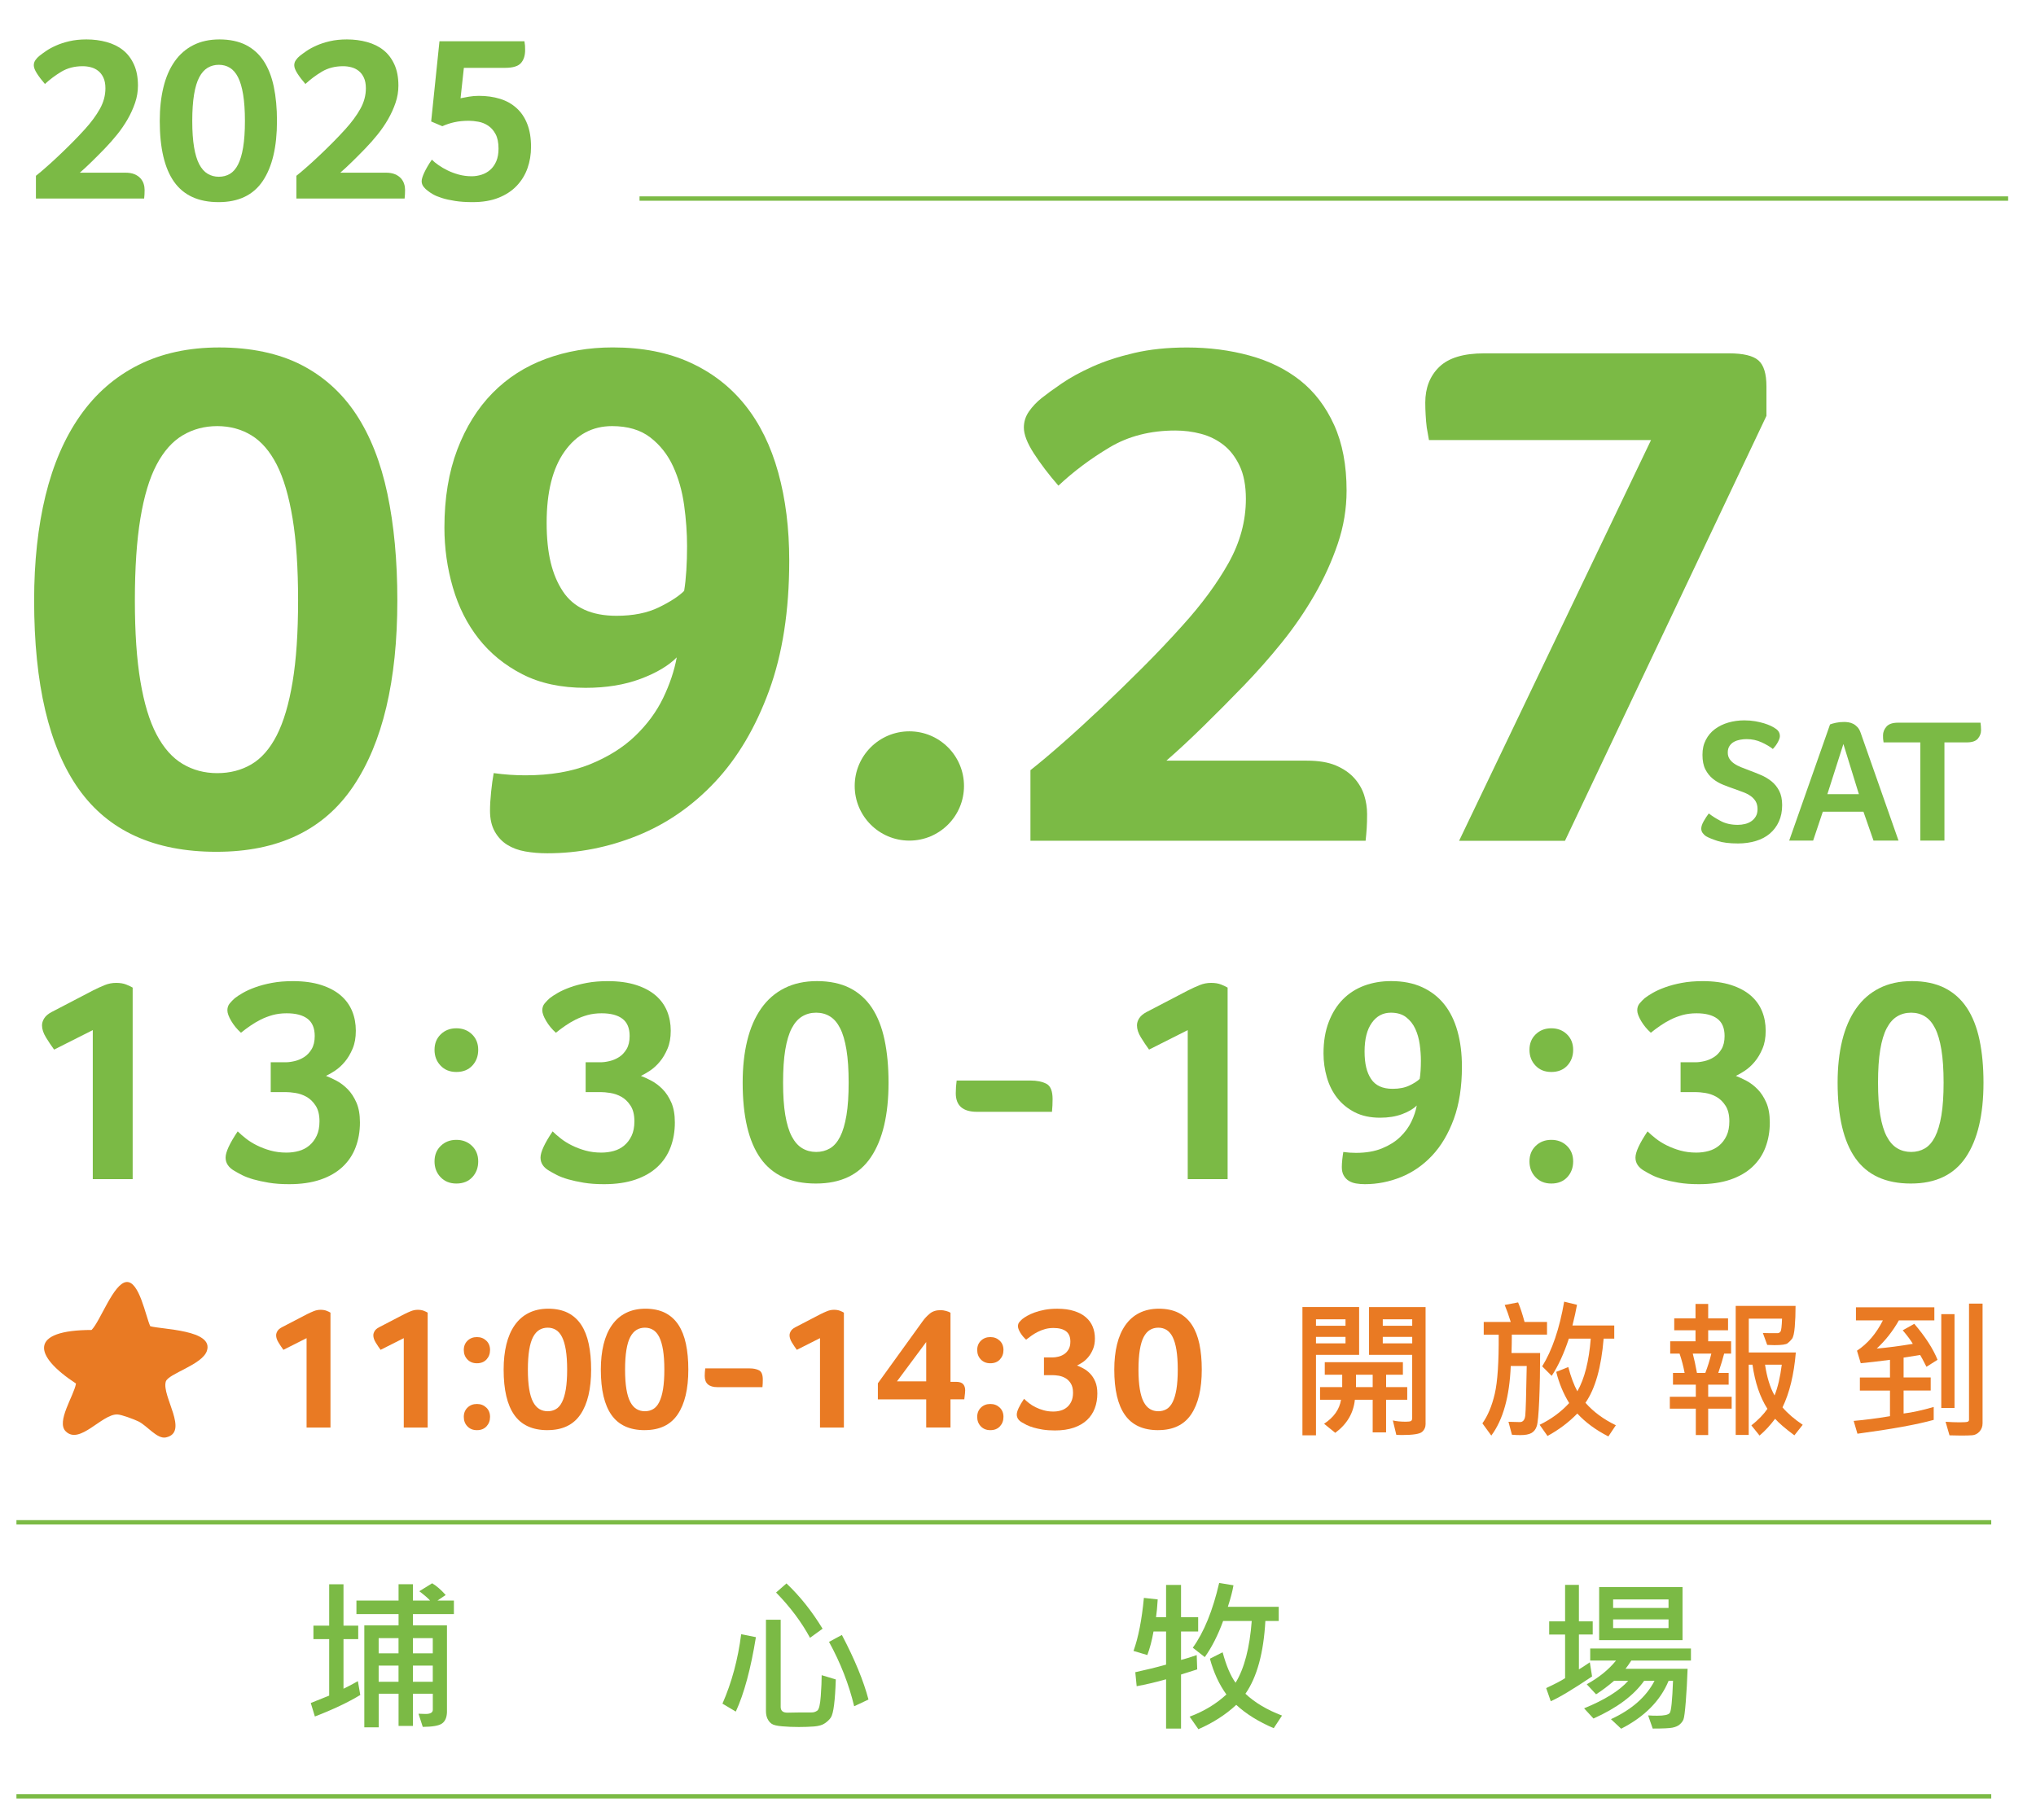 <?xml version="1.0" encoding="UTF-8"?>
<svg id="_圖層_1" data-name=" 圖層 1" xmlns="http://www.w3.org/2000/svg" viewBox="0 0 535 478.35">
  <g>
    <path d="M56.89,223.85c-16.36,0-28.43-5.51-36.23-16.52-7.79-11.01-11.69-27.53-11.69-49.56,0-10.17,1-19.35,2.99-27.53,2-8.18,5.02-15.17,9.08-20.96,4.06-5.8,9.14-10.24,15.26-13.33,6.12-3.09,13.23-4.64,21.35-4.64s15.52,1.52,21.45,4.54c5.92,3.03,10.75,7.38,14.49,13.04,3.73,5.67,6.47,12.62,8.21,20.87,1.74,8.24,2.61,17.58,2.61,28.01,0,21.13-3.86,37.42-11.59,48.88-7.73,11.47-19.71,17.2-35.94,17.2ZM57.08,203.18c3.35,0,6.34-.77,8.98-2.32,2.64-1.55,4.86-4.09,6.67-7.63,1.8-3.54,3.19-8.21,4.15-14.01.97-5.8,1.45-12.95,1.45-21.45s-.48-15.68-1.45-21.54c-.97-5.86-2.35-10.56-4.15-14.1-1.81-3.54-4.03-6.12-6.67-7.73-2.64-1.61-5.64-2.42-8.98-2.42s-6.38.81-9.08,2.42c-2.71,1.61-4.99,4.19-6.86,7.73-1.87,3.54-3.28,8.24-4.25,14.1-.97,5.86-1.45,13.04-1.45,21.54s.48,15.46,1.45,21.25c.97,5.8,2.38,10.47,4.25,14.01,1.87,3.54,4.15,6.12,6.86,7.73,2.7,1.61,5.73,2.42,9.08,2.42Z" fill="#7bba45"/>
    <path d="M177.83,172.76c-2.19,2.21-5.38,4.1-9.56,5.66-4.19,1.56-8.98,2.34-14.39,2.34-6.44,0-11.98-1.19-16.62-3.57-4.64-2.38-8.47-5.51-11.5-9.37-3.03-3.86-5.28-8.34-6.76-13.43-1.48-5.09-2.22-10.34-2.22-15.75,0-7.73,1.13-14.55,3.38-20.48,2.25-5.92,5.34-10.88,9.27-14.88,3.93-3.99,8.6-6.99,14.01-8.98,5.41-2,11.27-3,17.58-3,7.73,0,14.49,1.32,20.29,3.96,5.8,2.64,10.63,6.38,14.49,11.21s6.76,10.72,8.69,17.68,2.9,14.68,2.9,23.19c0,13.14-1.77,24.54-5.31,34.2-3.54,9.66-8.28,17.65-14.2,23.96-5.93,6.31-12.72,11.01-20.38,14.1-7.67,3.09-15.55,4.64-23.67,4.64-2.06,0-3.99-.16-5.8-.48-1.81-.32-3.38-.9-4.73-1.74-1.35-.84-2.45-2-3.28-3.48-.84-1.48-1.26-3.31-1.26-5.51,0-1.42.1-3.06.29-4.93.19-1.87.42-3.51.68-4.93,2.83.39,5.6.58,8.31.58,6.57,0,12.24-.97,17-2.9,4.76-1.94,8.72-4.42,11.88-7.46,3.15-3.03,5.6-6.36,7.34-9.97,1.74-3.62,2.93-7.17,3.57-10.66ZM179.77,155.28c.26-1.54.45-3.34.58-5.39.13-2.05.19-4.17.19-6.35,0-3.46-.26-7.06-.77-10.78-.52-3.72-1.48-7.12-2.9-10.2-1.42-3.08-3.41-5.61-5.99-7.6-2.58-1.99-5.93-2.98-10.05-2.98-5.15,0-9.31,2.22-12.46,6.64-3.16,4.43-4.73,10.68-4.73,18.76s1.42,13.7,4.25,18c2.83,4.3,7.54,6.45,14.1,6.45,4.38,0,8.08-.74,11.11-2.21,3.02-1.47,5.25-2.92,6.67-4.33Z" fill="#7bba45"/>
    <path d="M270.77,220.95v-18.55c2.45-1.93,5.28-4.31,8.5-7.15,3.22-2.83,6.6-5.92,10.14-9.27,3.54-3.35,7.15-6.86,10.82-10.53,3.67-3.67,7.18-7.37,10.53-11.11,5.02-5.54,9.05-11.01,12.08-16.42,3.02-5.41,4.54-11.01,4.54-16.81,0-3.48-.55-6.38-1.64-8.69-1.1-2.32-2.51-4.15-4.25-5.51-1.74-1.35-3.7-2.32-5.89-2.9-2.19-.58-4.44-.87-6.76-.87-6.57,0-12.34,1.48-17.29,4.44-4.96,2.96-9.44,6.31-13.43,10.05-2.58-2.96-4.73-5.8-6.47-8.5s-2.61-4.96-2.61-6.76c0-1.55.45-2.96,1.35-4.25.9-1.29,2-2.45,3.28-3.48,1.29-1.03,3.06-2.32,5.31-3.86,2.25-1.55,4.96-3.02,8.11-4.44,3.15-1.42,6.79-2.61,10.92-3.57,4.12-.97,8.76-1.45,13.91-1.45,5.8,0,11.27.71,16.42,2.12,5.15,1.41,9.59,3.6,13.33,6.56,3.73,2.96,6.7,6.85,8.89,11.67,2.19,4.82,3.28,10.58,3.28,17.26,0,4.76-.77,9.42-2.32,13.98-1.55,4.56-3.57,9.03-6.09,13.4s-5.38,8.55-8.6,12.54c-3.22,3.99-6.57,7.78-10.05,11.38-3.61,3.73-7.15,7.3-10.63,10.7-3.48,3.41-6.7,6.4-9.66,8.97h36.9c3.09,0,5.63.42,7.63,1.27,2,.85,3.6,1.95,4.83,3.31,1.22,1.37,2.09,2.86,2.61,4.49.51,1.62.77,3.28.77,4.97,0,1.43-.03,2.67-.1,3.7-.07,1.04-.16,2.15-.29,3.31h-88.1Z" fill="#7bba45"/>
    <path d="M383.41,220.95l50.43-105.3h-58.35l-.58-3.28c-.13-1.03-.23-2.13-.29-3.29-.07-1.16-.1-2.25-.1-3.28,0-3.86,1.22-6.99,3.67-9.37,2.45-2.38,6.38-3.57,11.79-3.57h64.34c3.73,0,6.31.61,7.73,1.84,1.42,1.23,2.12,3.51,2.12,6.86v7.73l-52.94,111.67h-27.82Z" fill="#7bba45"/>
  </g>
  <g>
    <path d="M9.44,52.18v-5.98c.79-.62,1.7-1.39,2.74-2.31,1.04-.91,2.13-1.91,3.27-2.99,1.14-1.08,2.31-2.21,3.49-3.4s2.32-2.38,3.4-3.58c1.62-1.79,2.92-3.55,3.9-5.3.98-1.75,1.46-3.55,1.46-5.42,0-1.12-.18-2.06-.53-2.8-.35-.75-.81-1.34-1.37-1.78-.56-.44-1.19-.75-1.9-.94-.71-.19-1.43-.28-2.18-.28-2.12,0-3.98.48-5.58,1.43-1.6.96-3.04,2.04-4.33,3.24-.83-.96-1.53-1.87-2.09-2.74-.56-.87-.84-1.6-.84-2.18,0-.5.15-.96.44-1.37.29-.42.64-.79,1.06-1.12.41-.33.99-.75,1.71-1.25.73-.5,1.6-.98,2.62-1.43,1.02-.46,2.19-.84,3.52-1.15,1.33-.31,2.83-.47,4.49-.47,1.87,0,3.64.23,5.3.69,1.66.46,3.1,1.16,4.3,2.12,1.2.95,2.16,2.21,2.87,3.76.71,1.56,1.06,3.41,1.06,5.57,0,1.54-.25,3.04-.75,4.51-.5,1.47-1.15,2.91-1.96,4.32-.81,1.41-1.74,2.76-2.77,4.04-1.04,1.29-2.12,2.51-3.24,3.67-1.16,1.2-2.31,2.35-3.43,3.45-1.12,1.1-2.16,2.06-3.12,2.89h11.91c1,0,1.82.14,2.46.41.64.27,1.16.63,1.56,1.07.39.44.67.92.84,1.45.17.52.25,1.06.25,1.6,0,.46-.01.86-.03,1.2-.02.34-.05.69-.09,1.07H9.44Z" fill="#7bba45"/>
    <path d="M57.44,53.12c-5.28,0-9.17-1.78-11.69-5.33-2.51-3.55-3.77-8.88-3.77-15.99,0-3.28.32-6.24.97-8.88.64-2.64,1.62-4.89,2.93-6.76,1.31-1.87,2.95-3.3,4.92-4.3,1.97-1,4.27-1.5,6.89-1.5s5.01.49,6.92,1.46c1.91.98,3.47,2.38,4.68,4.21,1.2,1.83,2.09,4.07,2.65,6.73.56,2.66.84,5.67.84,9.04,0,6.82-1.25,12.07-3.74,15.77-2.49,3.7-6.36,5.55-11.59,5.55ZM57.5,46.45c1.08,0,2.05-.25,2.9-.75.85-.5,1.57-1.32,2.15-2.46.58-1.14,1.03-2.65,1.34-4.52.31-1.87.47-4.18.47-6.92s-.16-5.06-.47-6.95c-.31-1.89-.76-3.41-1.34-4.55-.58-1.14-1.3-1.97-2.15-2.49-.85-.52-1.82-.78-2.9-.78s-2.06.26-2.93.78c-.87.52-1.61,1.35-2.21,2.49-.6,1.14-1.06,2.66-1.37,4.55-.31,1.89-.47,4.21-.47,6.95s.16,4.99.47,6.86c.31,1.87.77,3.38,1.37,4.52.6,1.14,1.34,1.97,2.21,2.49.87.52,1.85.78,2.93.78Z" fill="#7bba45"/>
    <path d="M77.88,52.18v-5.98c.79-.62,1.7-1.39,2.74-2.31,1.04-.91,2.13-1.91,3.27-2.99,1.14-1.08,2.31-2.21,3.49-3.4s2.32-2.38,3.4-3.58c1.62-1.79,2.92-3.55,3.9-5.3.98-1.75,1.46-3.55,1.46-5.42,0-1.12-.18-2.06-.53-2.8-.35-.75-.81-1.34-1.37-1.78-.56-.44-1.19-.75-1.9-.94-.71-.19-1.43-.28-2.18-.28-2.12,0-3.98.48-5.58,1.43-1.6.96-3.04,2.04-4.33,3.24-.83-.96-1.53-1.87-2.09-2.74-.56-.87-.84-1.6-.84-2.18,0-.5.15-.96.44-1.37.29-.42.64-.79,1.06-1.12.41-.33.99-.75,1.71-1.25.73-.5,1.6-.98,2.62-1.43,1.02-.46,2.19-.84,3.52-1.15,1.33-.31,2.83-.47,4.49-.47,1.87,0,3.64.23,5.3.69,1.66.46,3.1,1.16,4.3,2.12,1.2.95,2.16,2.21,2.87,3.76.71,1.56,1.06,3.41,1.06,5.57,0,1.54-.25,3.04-.75,4.51-.5,1.47-1.15,2.91-1.96,4.32-.81,1.41-1.74,2.76-2.77,4.04-1.04,1.29-2.12,2.51-3.24,3.67-1.16,1.2-2.31,2.35-3.43,3.45-1.12,1.1-2.16,2.06-3.12,2.89h11.91c1,0,1.82.14,2.46.41.64.27,1.16.63,1.56,1.07.39.44.67.92.84,1.45.17.52.25,1.06.25,1.6,0,.46-.01.86-.03,1.2-.02.34-.05.69-.09,1.07h-28.42Z" fill="#7bba45"/>
    <path d="M121.89,17.84l-.87,7.98c.58-.12,1.31-.26,2.18-.41.87-.15,1.75-.22,2.62-.22,2.04,0,3.89.26,5.57.78,1.68.52,3.12,1.33,4.34,2.43,1.22,1.1,2.16,2.49,2.82,4.18.66,1.68.99,3.69.99,6.02,0,1.99-.31,3.86-.93,5.61-.62,1.75-1.56,3.28-2.82,4.61-1.26,1.33-2.85,2.38-4.78,3.15-1.93.77-4.2,1.15-6.81,1.15-1.75,0-3.28-.1-4.61-.31-1.33-.21-2.48-.46-3.46-.77-.98-.31-1.77-.64-2.37-.99-.6-.35-1.05-.65-1.34-.9-.42-.29-.79-.65-1.12-1.08-.33-.43-.5-.92-.5-1.45s.24-1.31.72-2.33c.48-1.02,1.13-2.13,1.96-3.33.46.46,1.04.94,1.75,1.43.71.5,1.51.97,2.4,1.4.89.44,1.87.8,2.93,1.09,1.06.29,2.19.44,3.4.44.87,0,1.73-.14,2.59-.41.85-.27,1.61-.7,2.27-1.28.66-.58,1.19-1.33,1.59-2.25.39-.92.59-2.02.59-3.32,0-1.59-.26-2.86-.78-3.82-.52-.96-1.17-1.7-1.96-2.22-.79-.52-1.64-.87-2.56-1.03-.91-.17-1.75-.25-2.49-.25-1.37,0-2.63.12-3.77.37-1.14.25-2.21.6-3.21,1.06l-2.93-1.25,2.18-21.07h22.33c.08.46.13.84.15,1.15.02.31.03.7.03,1.15,0,1.46-.37,2.6-1.11,3.43-.74.83-2.12,1.25-4.15,1.25h-10.83Z" fill="#7bba45"/>
  </g>
  <g>
    <path d="M24.38,309.87v-39.16l-10.16,5.12c-.72-.98-1.43-2.04-2.13-3.18-.7-1.14-1.05-2.2-1.05-3.18,0-.62.19-1.24.58-1.86s1.02-1.16,1.9-1.63l11.01-5.74c1.03-.52,2.03-.97,2.99-1.36.96-.39,1.95-.58,2.99-.58s1.91.14,2.64.43c.72.29,1.29.56,1.71.81v50.33h-10.47Z" fill="#7bba45"/>
    <path d="M71.14,286.99v-7.83h3.96c.67,0,1.45-.1,2.33-.31.88-.21,1.71-.55,2.48-1.05.78-.49,1.44-1.19,1.98-2.09.54-.9.81-2.06.81-3.45,0-2.07-.63-3.58-1.9-4.54-1.27-.96-3.09-1.43-5.47-1.43-1.34,0-2.57.16-3.68.46-1.11.31-2.16.71-3.14,1.2-.98.49-1.9,1.04-2.75,1.63-.85.59-1.67,1.2-2.44,1.82-1.04-.93-1.89-1.96-2.56-3.1-.67-1.14-1.01-2.07-1.01-2.79s.21-1.33.62-1.82c.41-.49.85-.94,1.32-1.36.52-.41,1.23-.88,2.13-1.4.9-.52,1.99-1.01,3.26-1.47,1.27-.46,2.73-.85,4.38-1.16,1.65-.31,3.49-.46,5.51-.46,2.84,0,5.31.34,7.41,1.01,2.09.67,3.81,1.59,5.16,2.75,1.34,1.16,2.34,2.53,2.99,4.11.65,1.58.97,3.3.97,5.16s-.28,3.39-.85,4.73c-.57,1.34-1.25,2.5-2.06,3.45-.8.96-1.66,1.73-2.56,2.33-.91.59-1.69,1.05-2.37,1.36.82.31,1.74.74,2.77,1.28,1.02.54,2,1.28,2.92,2.21.92.93,1.69,2.11,2.31,3.53.62,1.42.92,3.17.92,5.23,0,2.33-.37,4.49-1.12,6.48-.74,1.99-1.89,3.71-3.43,5.16-1.54,1.45-3.48,2.57-5.82,3.37-2.34.8-5.09,1.2-8.25,1.2-2.02,0-3.8-.13-5.35-.39-1.55-.26-2.91-.56-4.07-.89-1.16-.34-2.15-.71-2.95-1.12-.8-.41-1.46-.78-1.98-1.09-1.55-.88-2.33-2.04-2.33-3.49s1.06-3.75,3.18-6.9c.57.57,1.28,1.19,2.13,1.86.85.67,1.82,1.28,2.91,1.82,1.09.54,2.27,1,3.57,1.36,1.29.36,2.69.54,4.19.54,1.14,0,2.22-.14,3.26-.43,1.03-.28,1.95-.76,2.75-1.43.8-.67,1.45-1.52,1.94-2.56.49-1.03.74-2.3.74-3.8,0-1.71-.34-3.08-1.01-4.11-.67-1.03-1.47-1.81-2.4-2.33-.93-.52-1.9-.85-2.91-1.01s-1.85-.23-2.52-.23h-3.96Z" fill="#7bba45"/>
    <path d="M119.92,281.71c-1.71,0-3.09-.55-4.15-1.67-1.06-1.11-1.59-2.49-1.59-4.15s.54-3.01,1.63-4.07c1.09-1.06,2.46-1.59,4.11-1.59s3.02.53,4.11,1.59c1.09,1.06,1.63,2.42,1.63,4.07s-.52,3.04-1.55,4.15c-1.04,1.11-2.43,1.67-4.19,1.67ZM119.92,311.03c-1.71,0-3.09-.56-4.15-1.67-1.06-1.11-1.59-2.49-1.59-4.15s.54-3.01,1.63-4.07c1.09-1.06,2.46-1.59,4.11-1.59s3.02.53,4.11,1.59c1.09,1.06,1.63,2.42,1.63,4.07s-.52,3.04-1.55,4.15c-1.04,1.11-2.43,1.67-4.19,1.67Z" fill="#7bba45"/>
    <path d="M153.89,286.99v-7.83h3.96c.67,0,1.45-.1,2.33-.31.88-.21,1.71-.55,2.48-1.05.78-.49,1.44-1.19,1.98-2.09.54-.9.81-2.06.81-3.45,0-2.07-.63-3.58-1.9-4.54-1.27-.96-3.09-1.43-5.47-1.43-1.34,0-2.57.16-3.68.46-1.11.31-2.16.71-3.14,1.2-.98.49-1.9,1.04-2.75,1.63-.85.59-1.67,1.2-2.44,1.82-1.04-.93-1.89-1.96-2.56-3.1-.67-1.14-1.01-2.07-1.01-2.79s.21-1.33.62-1.82c.41-.49.85-.94,1.32-1.36.52-.41,1.23-.88,2.13-1.4.9-.52,1.99-1.01,3.26-1.47,1.27-.46,2.73-.85,4.38-1.16,1.65-.31,3.49-.46,5.51-.46,2.84,0,5.31.34,7.41,1.01,2.09.67,3.81,1.59,5.16,2.75,1.34,1.16,2.34,2.53,2.99,4.11.65,1.58.97,3.3.97,5.16s-.28,3.39-.85,4.73c-.57,1.34-1.25,2.5-2.06,3.45-.8.96-1.66,1.73-2.56,2.33-.91.59-1.69,1.05-2.37,1.36.82.31,1.74.74,2.77,1.28,1.02.54,2,1.28,2.92,2.21.92.93,1.69,2.11,2.31,3.53.62,1.42.92,3.17.92,5.23,0,2.33-.37,4.49-1.12,6.48-.74,1.99-1.89,3.71-3.43,5.16-1.54,1.45-3.48,2.57-5.82,3.37-2.34.8-5.09,1.2-8.25,1.2-2.02,0-3.8-.13-5.35-.39-1.55-.26-2.91-.56-4.07-.89-1.16-.34-2.15-.71-2.95-1.12-.8-.41-1.46-.78-1.98-1.09-1.55-.88-2.33-2.04-2.33-3.49s1.06-3.75,3.18-6.9c.57.57,1.28,1.19,2.13,1.86.85.67,1.82,1.28,2.91,1.82,1.09.54,2.27,1,3.57,1.36,1.29.36,2.69.54,4.19.54,1.14,0,2.22-.14,3.26-.43,1.03-.28,1.95-.76,2.75-1.43.8-.67,1.45-1.52,1.94-2.56.49-1.03.74-2.3.74-3.8,0-1.71-.34-3.08-1.01-4.11-.67-1.03-1.47-1.81-2.4-2.33-.93-.52-1.9-.85-2.91-1.01s-1.85-.23-2.52-.23h-3.96Z" fill="#7bba45"/>
    <path d="M214.38,311.03c-6.57,0-11.41-2.21-14.54-6.63-3.13-4.42-4.69-11.05-4.69-19.89,0-4.08.4-7.77,1.2-11.05.8-3.28,2.02-6.09,3.65-8.42,1.63-2.33,3.67-4.11,6.13-5.35,2.46-1.24,5.31-1.86,8.57-1.86s6.23.61,8.61,1.82c2.38,1.21,4.32,2.96,5.82,5.23,1.5,2.28,2.6,5.07,3.3,8.38.7,3.31,1.05,7.06,1.05,11.25,0,8.48-1.55,15.02-4.65,19.62-3.1,4.6-7.91,6.9-14.42,6.9ZM214.46,302.73c1.34,0,2.55-.31,3.61-.93,1.06-.62,1.95-1.64,2.68-3.06.72-1.42,1.28-3.3,1.67-5.62.39-2.33.58-5.2.58-8.61s-.19-6.29-.58-8.65-.94-4.24-1.67-5.66c-.72-1.42-1.62-2.46-2.68-3.1-1.06-.65-2.26-.97-3.61-.97s-2.56.32-3.65.97-2,1.68-2.75,3.1c-.75,1.42-1.32,3.31-1.71,5.66s-.58,5.23-.58,8.65.19,6.21.58,8.53.96,4.2,1.71,5.62c.75,1.42,1.67,2.46,2.75,3.1,1.09.65,2.3.97,3.65.97Z" fill="#7bba45"/>
    <path d="M256.73,292.18c-3.72,0-5.58-1.63-5.58-4.89,0-1.14.08-2.25.23-3.33h19.39c1.71,0,3.1.29,4.19.85,1.09.57,1.63,1.91,1.63,4.03,0,.57-.01,1.12-.04,1.67-.03.54-.07,1.1-.12,1.67h-19.7Z" fill="#7bba45"/>
    <path d="M312.1,309.87v-39.16l-10.16,5.12c-.72-.98-1.43-2.04-2.13-3.18-.7-1.14-1.05-2.2-1.05-3.18,0-.62.19-1.24.58-1.86s1.02-1.16,1.9-1.63l11.01-5.74c1.03-.52,2.03-.97,2.99-1.36.96-.39,1.95-.58,2.99-.58s1.91.14,2.64.43c.72.29,1.29.56,1.71.81v50.33h-10.47Z" fill="#7bba45"/>
    <path d="M372.28,290.52c-.88.89-2.16,1.65-3.84,2.27-1.68.63-3.61.94-5.78.94-2.59,0-4.81-.48-6.67-1.43-1.86-.96-3.4-2.21-4.61-3.76-1.22-1.55-2.12-3.35-2.71-5.39-.59-2.04-.89-4.15-.89-6.32,0-3.1.45-5.84,1.36-8.22.9-2.38,2.15-4.37,3.72-5.97,1.58-1.6,3.45-2.8,5.62-3.61,2.17-.8,4.52-1.2,7.06-1.2,3.1,0,5.82.53,8.14,1.59s4.27,2.56,5.82,4.5c1.55,1.94,2.71,4.3,3.49,7.1.78,2.79,1.16,5.89,1.16,9.31,0,5.27-.71,9.85-2.13,13.73-1.42,3.88-3.32,7.08-5.7,9.62-2.38,2.53-5.11,4.42-8.18,5.66-3.08,1.24-6.24,1.86-9.5,1.86-.83,0-1.6-.07-2.33-.19-.72-.13-1.36-.36-1.9-.7-.54-.34-.98-.8-1.32-1.4-.34-.59-.5-1.33-.5-2.21,0-.57.04-1.23.12-1.98.08-.75.17-1.41.27-1.98,1.14.16,2.25.23,3.33.23,2.64,0,4.91-.39,6.82-1.17,1.91-.78,3.5-1.77,4.77-2.99,1.27-1.22,2.25-2.55,2.95-4,.7-1.45,1.18-2.88,1.43-4.28ZM373.06,283.51c.1-.62.18-1.34.23-2.16.05-.82.08-1.67.08-2.55,0-1.39-.1-2.83-.31-4.33-.21-1.49-.59-2.86-1.16-4.09-.57-1.24-1.37-2.25-2.4-3.05-1.03-.8-2.38-1.2-4.03-1.2-2.07,0-3.74.89-5,2.67-1.27,1.78-1.9,4.29-1.9,7.53s.57,5.5,1.71,7.22c1.14,1.73,3.02,2.59,5.66,2.59,1.76,0,3.24-.3,4.46-.89,1.21-.59,2.11-1.17,2.68-1.74Z" fill="#7bba45"/>
    <path d="M407.64,281.71c-1.71,0-3.09-.55-4.15-1.67-1.06-1.11-1.59-2.49-1.59-4.15s.54-3.01,1.63-4.07c1.09-1.06,2.46-1.59,4.11-1.59s3.02.53,4.11,1.59c1.09,1.06,1.63,2.42,1.63,4.07s-.52,3.04-1.55,4.15c-1.04,1.11-2.43,1.67-4.19,1.67ZM407.64,311.03c-1.71,0-3.09-.56-4.15-1.67-1.06-1.11-1.59-2.49-1.59-4.15s.54-3.01,1.63-4.07c1.09-1.06,2.46-1.59,4.11-1.59s3.02.53,4.11,1.59c1.09,1.06,1.63,2.42,1.63,4.07s-.52,3.04-1.55,4.15c-1.04,1.11-2.43,1.67-4.19,1.67Z" fill="#7bba45"/>
    <path d="M441.61,286.99v-7.83h3.96c.67,0,1.45-.1,2.33-.31.88-.21,1.71-.55,2.48-1.05.78-.49,1.44-1.19,1.98-2.09.54-.9.81-2.06.81-3.45,0-2.07-.63-3.58-1.9-4.54-1.27-.96-3.09-1.43-5.47-1.43-1.34,0-2.57.16-3.68.46-1.11.31-2.16.71-3.14,1.2-.98.49-1.9,1.04-2.75,1.63-.85.59-1.67,1.2-2.44,1.82-1.04-.93-1.89-1.96-2.56-3.1-.67-1.14-1.01-2.07-1.01-2.79s.21-1.33.62-1.82c.41-.49.85-.94,1.32-1.36.52-.41,1.23-.88,2.13-1.4.9-.52,1.99-1.01,3.26-1.47,1.27-.46,2.73-.85,4.38-1.16,1.65-.31,3.49-.46,5.51-.46,2.84,0,5.31.34,7.41,1.01,2.09.67,3.81,1.59,5.16,2.75,1.34,1.16,2.34,2.53,2.99,4.11.65,1.58.97,3.3.97,5.16s-.28,3.39-.85,4.73c-.57,1.34-1.25,2.5-2.06,3.45-.8.96-1.66,1.73-2.56,2.33-.91.59-1.69,1.05-2.37,1.36.82.31,1.74.74,2.77,1.28,1.02.54,2,1.28,2.92,2.21.92.93,1.69,2.11,2.31,3.53.62,1.42.92,3.17.92,5.23,0,2.33-.37,4.49-1.12,6.48-.74,1.99-1.89,3.71-3.43,5.16-1.54,1.45-3.48,2.57-5.82,3.37-2.34.8-5.09,1.2-8.25,1.2-2.02,0-3.8-.13-5.35-.39-1.55-.26-2.91-.56-4.07-.89-1.16-.34-2.15-.71-2.95-1.12-.8-.41-1.46-.78-1.98-1.09-1.55-.88-2.33-2.04-2.33-3.49s1.06-3.75,3.18-6.9c.57.57,1.28,1.19,2.13,1.86.85.67,1.82,1.28,2.91,1.82,1.09.54,2.27,1,3.57,1.36,1.29.36,2.69.54,4.19.54,1.14,0,2.22-.14,3.26-.43,1.03-.28,1.95-.76,2.75-1.43.8-.67,1.45-1.52,1.94-2.56.49-1.03.74-2.3.74-3.8,0-1.71-.34-3.08-1.01-4.11-.67-1.03-1.47-1.81-2.4-2.33-.93-.52-1.9-.85-2.91-1.01s-1.85-.23-2.52-.23h-3.96Z" fill="#7bba45"/>
    <path d="M502.1,311.03c-6.57,0-11.41-2.21-14.54-6.63-3.13-4.42-4.69-11.05-4.69-19.89,0-4.08.4-7.77,1.2-11.05.8-3.28,2.02-6.09,3.65-8.42,1.63-2.33,3.67-4.11,6.13-5.35,2.46-1.24,5.31-1.86,8.57-1.86s6.23.61,8.61,1.82c2.38,1.21,4.32,2.96,5.82,5.23,1.5,2.28,2.6,5.07,3.3,8.38.7,3.31,1.05,7.06,1.05,11.25,0,8.48-1.55,15.02-4.65,19.62-3.1,4.6-7.91,6.9-14.42,6.9ZM502.18,302.73c1.34,0,2.55-.31,3.61-.93,1.06-.62,1.95-1.64,2.68-3.06.72-1.42,1.28-3.3,1.67-5.62.39-2.33.58-5.2.58-8.61s-.19-6.29-.58-8.65-.94-4.24-1.67-5.66c-.72-1.42-1.62-2.46-2.68-3.1-1.06-.65-2.26-.97-3.61-.97s-2.56.32-3.65.97-2,1.68-2.75,3.1c-.75,1.42-1.32,3.31-1.71,5.66s-.58,5.23-.58,8.65.19,6.21.58,8.53.96,4.2,1.71,5.62c.75,1.42,1.67,2.46,2.75,3.1,1.09.65,2.3.97,3.65.97Z" fill="#7bba45"/>
  </g>
  <g>
    <path d="M448.33,219.79c-.37-.25-.68-.54-.92-.88-.25-.34-.37-.72-.37-1.16,0-.52.21-1.16.62-1.9s.87-1.43,1.36-2.08c.86.68,1.92,1.35,3.17,2.01,1.25.66,2.74.99,4.46.99.65,0,1.28-.08,1.9-.23.62-.15,1.16-.39,1.64-.72.48-.32.87-.75,1.18-1.27.31-.52.46-1.17.46-1.94s-.17-1.48-.51-2.04c-.34-.55-.79-1.02-1.34-1.41-.56-.38-1.2-.72-1.94-.99-.74-.28-1.5-.55-2.27-.83-.99-.34-1.98-.71-2.98-1.11-1-.4-1.9-.92-2.7-1.57-.8-.65-1.46-1.47-1.97-2.47s-.76-2.27-.76-3.82.29-2.79.88-3.93c.58-1.14,1.39-2.09,2.4-2.84,1.02-.75,2.19-1.33,3.51-1.71,1.33-.38,2.73-.58,4.21-.58,1.02,0,1.97.08,2.84.23.88.15,1.66.34,2.36.55.69.22,1.28.44,1.76.67.48.23.84.44,1.09.62.86.49,1.29,1.19,1.29,2.08,0,.37-.16.87-.49,1.5-.32.63-.78,1.26-1.36,1.87-.77-.62-1.76-1.2-2.98-1.76-1.22-.56-2.52-.83-3.91-.83-.56,0-1.13.05-1.71.16-.59.11-1.12.29-1.6.55-.48.26-.87.62-1.18,1.09-.31.46-.46,1.03-.46,1.71s.15,1.21.46,1.69c.31.48.72.89,1.25,1.25.52.36,1.13.67,1.83.95.69.28,1.41.55,2.15.83.99.37,1.99.77,3.01,1.2,1.02.43,1.94.98,2.77,1.64.83.66,1.51,1.5,2.03,2.5.52,1,.79,2.26.79,3.77,0,1.63-.29,3.08-.86,4.32-.57,1.25-1.36,2.3-2.38,3.17-1.02.86-2.24,1.51-3.68,1.94-1.43.43-3,.65-4.69.65-2.22,0-4.02-.22-5.39-.67-1.37-.45-2.37-.86-2.98-1.22Z" fill="#7bba45"/>
    <path d="M492.3,220.9l-2.64-7.58h-10.68l-2.54,7.58h-6.29l10.73-30.52c.37-.15.89-.3,1.55-.44.66-.14,1.38-.21,2.15-.21.34,0,.72.03,1.13.09.42.06.82.19,1.23.39.4.2.78.49,1.13.86.35.37.64.88.86,1.53l9.94,28.3h-6.57ZM484.39,195.52l-4.21,13.18h8.28l-4.07-13.18Z" fill="#7bba45"/>
    <path d="M504.6,220.9v-25.8h-9.66v-.05c-.06-.37-.1-.68-.12-.92-.02-.25-.02-.54-.02-.88,0-.83.3-1.6.9-2.29s1.61-1.04,3.03-1.04h21.69c.09.65.14,1.31.14,1.99,0,.8-.28,1.53-.83,2.2-.56.66-1.54.99-2.96.99h-5.83v25.8h-6.33Z" fill="#7bba45"/>
  </g>
  <circle cx="238.95" cy="206.55" r="14.36" fill="#7bba45"/>
  <line x1="527.68" y1="52.18" x2="168.05" y2="52.18" fill="none" stroke="#7bba45" stroke-miterlimit="10" stroke-width="1.15"/>
  <line x1="523.24" y1="400.06" x2="4.32" y2="400.06" fill="none" stroke="#7bba45" stroke-miterlimit="10" stroke-width="1.15"/>
  <line x1="523.24" y1="472.07" x2="4.32" y2="472.07" fill="none" stroke="#7bba45" stroke-miterlimit="10" stroke-width="1.15"/>
  <g>
    <path d="M94.68,445.43c-3.18,1.93-7.16,3.82-11.94,5.66l-1.08-3.55,4.84-1.94v-14.85h-4.14v-3.53h4.14v-10.88h3.76v10.88h3.87v3.53h-3.87v13.04c1.14-.54,2.4-1.2,3.78-1.99l.63,3.63ZM119.26,424.17h-10.75v2.98h8.94v22.78c-.04,1.42-.48,2.42-1.3,3-.82.58-2.51.87-5.06.89l-1.12-3.46c.76.04,1.39.06,1.88.06,1.25,0,1.88-.37,1.88-1.1v-4.21h-5.22v8.45h-3.78v-8.45h-5.22v8.83h-3.78v-26.79h9v-2.98h-11.07v-3.55h11.07v-4.29h3.78v4.29h4.5c-.49-.58-1.44-1.39-2.83-2.45l3.38-2.09c1.15.69,2.34,1.72,3.55,3.08l-2.15,1.46h4.31v3.55ZM104.72,434.49v-3.99h-5.22v3.99h5.22ZM104.72,441.96v-4.25h-5.22v4.25h5.22ZM113.72,434.49v-3.99h-5.22v3.99h5.22ZM113.72,441.96v-4.25h-5.22v4.25h5.22Z" fill="#7bba45"/>
    <path d="M198.63,430.24c-1.34,8.31-3.1,14.83-5.28,19.56l-3.51-2.09c2.44-5.56,4.08-11.65,4.92-18.25l3.87.78ZM219.62,441.35c-.08,2.76-.24,4.99-.45,6.68s-.5,2.8-.84,3.32c-.35.52-.86,1.02-1.54,1.5-.68.48-1.64.76-2.88.86-1.24.09-2.56.14-3.97.14-1.56,0-3.04-.06-4.42-.18-1.38-.12-2.3-.34-2.76-.67-.46-.32-.82-.77-1.09-1.33-.27-.56-.4-1.25-.4-2.05v-23.96h3.87v22.92c0,1.04.63,1.54,1.89,1.5,1.26-.04,3.37-.06,6.33-.06.46,0,.93-.15,1.38-.46.46-.3.77-1.57.93-3.79.16-2.23.24-4.07.24-5.54l3.72,1.12ZM216.15,428.02l-3.3,2.39c-2.24-4.14-5.21-8.11-8.92-11.9l2.73-2.39c3.51,3.31,6.67,7.28,9.49,11.9ZM228.21,446.63l-3.76,1.77c-1.38-5.76-3.58-11.4-6.61-16.92l3.38-1.82c3.37,6.41,5.7,12.06,6.99,16.97Z" fill="#7bba45"/>
    <path d="M314.84,428.76h-4.5v7.46c1.2-.3,2.57-.72,4.12-1.27l.13,3.76-4.25,1.35v14.2h-3.93v-12.95c-2.68.76-5.25,1.37-7.73,1.82l-.36-3.68c2.69-.58,5.39-1.24,8.09-1.99v-8.71h-3.3c-.41,2.32-.95,4.39-1.63,6.19l-3.63-1.08c1.27-3.51,2.18-8.16,2.73-13.94l3.63.4c-.11,1.92-.26,3.47-.44,4.67h2.64v-8.47h3.93v8.47h4.5v3.76ZM336.88,450.84l-2.18,3.32c-3.97-1.69-7.25-3.73-9.85-6.13-2.77,2.58-6.09,4.71-9.95,6.4l-2.3-3.3c3.75-1.39,6.97-3.34,9.66-5.83-1.92-2.66-3.36-5.8-4.33-9.4l3.34-1.69c.94,3.51,2.08,6.18,3.4,8.01,2.3-3.75,3.71-9.16,4.25-16.23h-7.52c-1.35,3.72-2.96,6.88-4.82,9.49l-3.15-2.47c2.94-4.08,5.25-9.75,6.93-17.01l3.76.61c-.25,1.52-.75,3.41-1.48,5.66h13.37v3.72h-3.51c-.46,8.4-2.21,14.77-5.24,19.12,2.46,2.32,5.67,4.23,9.61,5.73Z" fill="#7bba45"/>
    <path d="M418.52,429.54h-3.63v9.17c.53-.3,1.49-.92,2.87-1.86l.59,3.72c-5.08,3.41-8.71,5.58-10.86,6.51l-1.2-3.46c2.28-1.06,3.94-1.92,4.97-2.6v-11.47h-4.18v-3.46h4.18v-9.59h3.63v9.59h3.63v3.46ZM444.32,436.39h-15.66c-.63.97-1.14,1.69-1.52,2.16h16.31c-.11,3.16-.27,6.04-.48,8.66s-.41,4.17-.61,4.66c-.2.49-.54.93-1,1.32-.46.39-1.1.67-1.89.83s-2.52.24-5.19.24l-1.2-3.46c.77.06,1.56.08,2.37.08,1.8.01,2.9-.22,3.3-.7.39-.48.68-3.3.87-8.47h-1.16c-2.17,5.25-6.32,9.45-12.47,12.59l-2.68-2.51c5.47-2.52,9.28-5.88,11.45-10.08h-2.73c-2.73,3.86-7.17,7.16-13.31,9.91l-2.47-2.68c5.39-2.2,9.26-4.61,11.6-7.23h-3.72c-1.69,1.44-3.27,2.62-4.73,3.55l-2.45-2.64c3.23-1.79,5.79-3.87,7.69-6.23h-6.78v-3.17h26.47v3.17ZM442.12,431.02h-21.91v-13.94h21.91v13.94ZM438.44,422.57v-2.24h-14.56v2.24h14.56ZM438.44,427.85v-2.28h-14.56v2.28h14.56Z" fill="#7bba45"/>
  </g>
  <g>
    <path d="M39.47,348.52c3.08.88,16.8.93,14.89,6.5-1.26,3.68-10.14,5.95-10.79,8.05-1.16,3.79,6.24,13.33.03,14.68-2.32.5-4.92-3.09-7.25-4.22-1.12-.54-4.43-1.79-5.52-1.82-4.08-.12-9.9,8.1-13.57,4.43-2.55-2.54,2.18-9.35,2.71-12.55-11.42-7.49-12.24-14.06,4.09-14.08,2.31-2.32,5.76-12.27,9.15-12.6s5.08,9.06,6.27,11.61Z" fill="#e97a23"/>
    <g>
      <path d="M80.56,375.15v-23.49l-6.09,3.07c-.43-.59-.86-1.22-1.28-1.91-.42-.68-.63-1.32-.63-1.91,0-.37.12-.74.35-1.12s.61-.7,1.14-.98l6.61-3.44c.62-.31,1.22-.58,1.79-.81.57-.23,1.17-.35,1.79-.35s1.15.09,1.58.26c.43.17.77.33,1.02.49v30.19h-6.28Z" fill="#e97a23"/>
      <path d="M106.1,375.15v-23.49l-6.09,3.07c-.43-.59-.86-1.22-1.28-1.91-.42-.68-.63-1.32-.63-1.91,0-.37.12-.74.35-1.12s.61-.7,1.14-.98l6.61-3.44c.62-.31,1.22-.58,1.79-.81.57-.23,1.17-.35,1.79-.35s1.15.09,1.58.26c.43.17.77.33,1.02.49v30.19h-6.28Z" fill="#e97a23"/>
      <path d="M125.31,358.26c-1.02,0-1.85-.33-2.49-1-.64-.67-.95-1.5-.95-2.49s.33-1.81.98-2.44,1.47-.95,2.47-.95,1.81.32,2.47.95.98,1.45.98,2.44-.31,1.82-.93,2.49c-.62.67-1.46,1-2.51,1ZM125.31,375.84c-1.02,0-1.85-.33-2.49-1-.64-.67-.95-1.5-.95-2.49s.33-1.81.98-2.44,1.47-.95,2.47-.95,1.81.32,2.47.95.98,1.45.98,2.44-.31,1.82-.93,2.49c-.62.67-1.46,1-2.51,1Z" fill="#e97a23"/>
      <path d="M143.87,375.84c-3.94,0-6.85-1.33-8.72-3.98-1.88-2.65-2.81-6.63-2.81-11.93,0-2.45.24-4.66.72-6.63.48-1.97,1.21-3.65,2.19-5.05.98-1.4,2.2-2.47,3.68-3.21,1.47-.74,3.19-1.12,5.14-1.12s3.74.37,5.16,1.09c1.43.73,2.59,1.78,3.49,3.14.9,1.37,1.56,3.04,1.98,5.02.42,1.99.63,4.23.63,6.75,0,5.09-.93,9.01-2.79,11.77s-4.75,4.14-8.65,4.14ZM143.92,370.87c.81,0,1.53-.19,2.16-.56.64-.37,1.17-.98,1.6-1.84.43-.85.77-1.98,1-3.37.23-1.4.35-3.12.35-5.16s-.12-3.78-.35-5.19c-.23-1.41-.57-2.54-1-3.4-.43-.85-.97-1.47-1.6-1.86-.64-.39-1.36-.58-2.16-.58s-1.54.19-2.19.58-1.2,1.01-1.65,1.86c-.45.85-.79,1.98-1.02,3.4-.23,1.41-.35,3.14-.35,5.19s.12,3.72.35,5.12c.23,1.4.57,2.52,1.02,3.37.45.85,1,1.47,1.65,1.86s1.38.58,2.19.58Z" fill="#e97a23"/>
      <path d="M169.41,375.84c-3.94,0-6.85-1.33-8.72-3.98-1.88-2.65-2.81-6.63-2.81-11.93,0-2.45.24-4.66.72-6.63.48-1.97,1.21-3.65,2.19-5.05.98-1.4,2.2-2.47,3.68-3.21,1.47-.74,3.19-1.12,5.14-1.12s3.74.37,5.16,1.09c1.43.73,2.59,1.78,3.49,3.14.9,1.37,1.56,3.04,1.98,5.02.42,1.99.63,4.23.63,6.75,0,5.09-.93,9.01-2.79,11.77s-4.75,4.14-8.65,4.14ZM169.46,370.87c.81,0,1.53-.19,2.16-.56.64-.37,1.17-.98,1.6-1.84.43-.85.77-1.98,1-3.37.23-1.4.35-3.12.35-5.16s-.12-3.78-.35-5.19c-.23-1.41-.57-2.54-1-3.4-.43-.85-.97-1.47-1.6-1.86-.64-.39-1.36-.58-2.16-.58s-1.54.19-2.19.58-1.2,1.01-1.65,1.86c-.45.85-.79,1.98-1.02,3.4-.23,1.41-.35,3.14-.35,5.19s.12,3.72.35,5.12c.23,1.4.57,2.52,1.02,3.37.45.85,1,1.47,1.65,1.86s1.38.58,2.19.58Z" fill="#e97a23"/>
      <path d="M188.53,364.54c-2.23,0-3.35-.98-3.35-2.93,0-.68.05-1.35.14-2h11.63c1.02,0,1.86.17,2.51.51.65.34.98,1.15.98,2.42,0,.34,0,.67-.02,1-.02.33-.04.66-.07,1h-11.82Z" fill="#e97a23"/>
      <path d="M215.47,375.15v-23.49l-6.09,3.07c-.43-.59-.86-1.22-1.28-1.91-.42-.68-.63-1.32-.63-1.91,0-.37.12-.74.35-1.12s.61-.7,1.14-.98l6.61-3.44c.62-.31,1.22-.58,1.79-.81.57-.23,1.17-.35,1.79-.35s1.15.09,1.58.26c.43.17.77.33,1.02.49v30.19h-6.28Z" fill="#e97a23"/>
      <path d="M243.38,375.15v-7.4h-12.7v-4.23l11.82-16.38c.47-.65,1.06-1.29,1.8-1.91.73-.62,1.69-.93,2.88-.93.41,0,.87.07,1.41.21.53.14.92.3,1.17.49v18.14h1.44c.9,0,1.53.2,1.88.6.36.4.54.95.54,1.63,0,.28-.02.55-.05.81-.03.26-.06.52-.09.77l-.09.79h-3.63v7.4h-6.37ZM243.38,352.68l-7.68,10.33h7.68v-10.33Z" fill="#e97a23"/>
      <path d="M260.22,358.26c-1.02,0-1.85-.33-2.49-1-.64-.67-.95-1.5-.95-2.49s.33-1.81.98-2.44,1.47-.95,2.47-.95,1.81.32,2.47.95.98,1.45.98,2.44-.31,1.82-.93,2.49c-.62.67-1.46,1-2.51,1ZM260.22,375.84c-1.02,0-1.85-.33-2.49-1-.64-.67-.95-1.5-.95-2.49s.33-1.81.98-2.44,1.47-.95,2.47-.95,1.81.32,2.47.95.98,1.45.98,2.44-.31,1.82-.93,2.49c-.62.67-1.46,1-2.51,1Z" fill="#e97a23"/>
      <path d="M274.32,361.42v-4.7h2.37c.4,0,.87-.06,1.4-.19.53-.12,1.02-.33,1.49-.63.47-.29.86-.71,1.19-1.26.33-.54.49-1.23.49-2.07,0-1.24-.38-2.15-1.14-2.72-.76-.57-1.85-.86-3.28-.86-.81,0-1.54.09-2.21.28-.67.19-1.3.43-1.88.72-.59.29-1.14.62-1.65.98-.51.36-1,.72-1.47,1.09-.62-.56-1.13-1.18-1.54-1.86-.4-.68-.6-1.24-.6-1.67s.12-.8.37-1.09c.25-.29.51-.57.79-.81.31-.25.74-.53,1.28-.84.54-.31,1.19-.61,1.95-.88.76-.28,1.64-.51,2.63-.7.99-.19,2.09-.28,3.3-.28,1.71,0,3.19.2,4.44.6,1.26.4,2.29.95,3.09,1.65.81.7,1.4,1.52,1.79,2.46.39.95.58,1.98.58,3.09s-.17,2.03-.51,2.84c-.34.81-.75,1.5-1.23,2.07-.48.57-.99,1.04-1.54,1.4-.54.36-1.02.63-1.42.81.49.19,1.05.44,1.66.77.62.33,1.2.77,1.75,1.33.55.56,1.01,1.26,1.38,2.12.37.85.55,1.9.55,3.14,0,1.4-.22,2.69-.67,3.88-.45,1.19-1.13,2.23-2.05,3.09-.92.87-2.09,1.54-3.49,2.02-1.41.48-3.05.72-4.95.72-1.21,0-2.28-.08-3.21-.23-.93-.16-1.74-.33-2.44-.54s-1.29-.43-1.77-.67c-.48-.25-.88-.46-1.19-.65-.93-.53-1.4-1.22-1.4-2.09s.64-2.25,1.91-4.14c.34.34.77.71,1.28,1.12s1.09.77,1.74,1.09c.65.33,1.36.6,2.14.81.77.22,1.61.33,2.51.33.68,0,1.33-.08,1.95-.26.62-.17,1.17-.46,1.65-.86.48-.4.87-.91,1.16-1.54.29-.62.44-1.38.44-2.28,0-1.02-.2-1.84-.6-2.47-.4-.62-.88-1.09-1.44-1.4-.56-.31-1.14-.51-1.74-.61-.6-.09-1.11-.14-1.51-.14h-2.37Z" fill="#e97a23"/>
      <path d="M304.33,375.84c-3.94,0-6.85-1.33-8.72-3.98-1.88-2.65-2.81-6.63-2.81-11.93,0-2.45.24-4.66.72-6.63.48-1.97,1.21-3.65,2.19-5.05.98-1.4,2.2-2.47,3.68-3.21,1.47-.74,3.19-1.12,5.14-1.12s3.74.37,5.16,1.09c1.43.73,2.59,1.78,3.49,3.14.9,1.37,1.56,3.04,1.98,5.02.42,1.99.63,4.23.63,6.75,0,5.09-.93,9.01-2.79,11.77s-4.75,4.14-8.65,4.14ZM304.37,370.87c.81,0,1.53-.19,2.16-.56.64-.37,1.17-.98,1.6-1.84.43-.85.77-1.98,1-3.37.23-1.4.35-3.12.35-5.16s-.12-3.78-.35-5.19c-.23-1.41-.57-2.54-1-3.4-.43-.85-.97-1.47-1.6-1.86-.64-.39-1.36-.58-2.16-.58s-1.54.19-2.19.58-1.2,1.01-1.65,1.86c-.45.85-.79,1.98-1.02,3.4-.23,1.41-.35,3.14-.35,5.19s.12,3.72.35,5.12c.23,1.4.57,2.52,1.02,3.37.45.85,1,1.47,1.65,1.86s1.38.58,2.19.58Z" fill="#e97a23"/>
      <path d="M357.14,356.05h-11.34v21.14h-3.56v-33.7h14.9v12.56ZM353.56,348.41v-1.7h-7.76v1.7h7.76ZM353.56,353.03v-1.7h-7.76v1.7h7.76ZM369.77,367.85h-5.55v8.57h-3.52v-8.57h-4.68c-.37,3.53-2.09,6.43-5.15,8.69l-2.94-2.38c2.57-1.69,4.05-3.79,4.45-6.31h-5.51v-3.33h5.82v-3.25h-4.58v-3.29h20.53v3.29h-4.41v3.25h5.55v3.33ZM360.7,364.53v-3.25h-4.39v3.25h4.39ZM374.61,374.16c0,.89-.32,1.61-.95,2.15-.63.54-2.41.81-5.32.81-.54,0-1.02-.01-1.43-.04l-.91-3.79c.95.22,2.09.33,3.4.33.71,0,1.17-.06,1.37-.19.21-.13.31-.4.31-.81v-16.56h-11.34v-12.56h14.86v30.66ZM371.09,348.41v-1.7h-7.74v1.7h7.74ZM371.09,353.03v-1.7h-7.74v1.7h7.74Z" fill="#e97a23"/>
      <path d="M406.53,350.73h-9.27c0,1.65-.03,3.26-.08,4.84h7.52c0,4.57-.08,8.7-.24,12.39-.16,3.69-.37,5.96-.64,6.8-.26.84-.73,1.44-1.38,1.82s-1.64.56-2.94.56c-.71,0-1.44-.03-2.21-.1l-.91-3.4c1.26.05,2.26.08,2.98.08.84,0,1.32-.59,1.44-1.76.12-1.17.25-5.5.38-12.98h-4.2c-.32,8.04-2.02,14.13-5.11,18.28l-2.34-3.21c1.43-2.01,2.51-4.6,3.25-7.77.74-3.17,1.08-8.35,1.03-15.54h-3.93v-3.33h7.1c-.53-1.71-1.06-3.21-1.59-4.47l3.52-.68c.55,1.29,1.12,3,1.7,5.15h5.9v3.33ZM424.6,374.55l-1.97,2.94c-3.29-1.68-6.01-3.68-8.16-6.02-2.23,2.3-4.84,4.26-7.83,5.9l-2.07-2.94c3.03-1.47,5.62-3.37,7.76-5.71-1.52-2.48-2.66-5.21-3.4-8.2l3.17-1.26c.68,2.58,1.48,4.7,2.38,6.37,1.88-3.29,3.06-7.91,3.52-13.85h-5.75c-1.28,3.89-2.78,7.16-4.51,9.79l-2.5-2.5c2.62-4.22,4.55-9.89,5.78-17l3.37.83c-.26,1.48-.66,3.3-1.2,5.44h10.99v3.44h-2.79c-.62,7.56-2.21,13.18-4.78,16.87,2.08,2.36,4.74,4.33,7.99,5.9Z" fill="#e97a23"/>
      <path d="M455.03,370.19h-6.17v6.93h-3.25v-6.93h-6.83v-3.13h6.83v-3.17h-6v-3.08h3.06c-.32-1.73-.77-3.42-1.33-5.09h-2.46v-3.23h6.65v-2.9h-5.59v-3.13h5.59v-3.79h3.33v3.79h5.22v3.13h-5.22v2.9h6.02v3.23h-1.82c-.32,1.26-.84,2.96-1.55,5.09h2.73v3.08h-5.38v3.17h6.17v3.13ZM449.69,355.72h-4.88c.36,1.35.73,3.05,1.1,5.09h2.19c.64-1.66,1.17-3.36,1.59-5.09ZM473.7,374.43l-2.19,2.77c-2.33-1.73-4.02-3.18-5.07-4.35-1.26,1.7-2.62,3.17-4.08,4.41l-2.15-2.67c1.79-1.42,3.2-2.87,4.22-4.35-1.96-3.06-3.27-6.93-3.93-11.61h-.99v18.46h-3.42v-33.91h15.73c0,2.01-.07,3.85-.21,5.52-.14,1.67-.39,2.72-.74,3.16-.35.44-.73.82-1.15,1.15s-1.58.49-3.47.49c-.58,0-1.21-.02-1.88-.06l-1.14-3.13c.68.03,1.98.04,3.89.04.28,0,.53-.14.74-.42.21-.28.34-1.41.41-3.39h-8.74v8.88h12.36c-.49,5.83-1.66,10.64-3.5,14.43,1.37,1.6,3.14,3.13,5.32,4.58ZM468.19,358.63h-4.39c.49,3.3,1.32,6,2.5,8.09.85-2.1,1.48-4.8,1.9-8.09Z" fill="#e97a23"/>
      <path d="M509.12,357.35l-2.9,1.84c-.89-1.74-1.44-2.77-1.66-3.1-1.39.23-2.84.46-4.35.68v5.22h7.12v3.44h-7.12v6.04c2.18-.26,4.82-.83,7.91-1.72v3.39c-4.4,1.23-11.08,2.44-20.04,3.64l-.99-3.37c2.89-.25,6.07-.66,9.54-1.24v-6.73h-7.91v-3.44h7.91v-4.64c-3.28.43-5.84.72-7.68.89l-.99-3.29c2.79-1.84,5.06-4.5,6.81-7.97h-7.08v-3.44h20.6v3.44h-9.32c-1.57,2.79-3.51,5.26-5.82,7.41,2.95-.26,6.11-.67,9.48-1.24-.53-.92-1.41-2.1-2.65-3.56l3.04-1.7c2.89,3.38,4.93,6.53,6.11,9.46ZM513.59,370h-3.48v-24.65h3.48v24.65ZM520.96,374.04c0,.85-.27,1.57-.81,2.17-.54.59-1.17.92-1.9.97s-1.7.08-2.92.08c-.76,0-1.78-.02-3.06-.06l-1.03-3.56c1.38.09,2.59.14,3.64.14,1.21,0,1.93-.05,2.17-.15.23-.1.35-.27.35-.53v-30.51h3.56v31.46Z" fill="#e97a23"/>
    </g>
  </g>
</svg>
